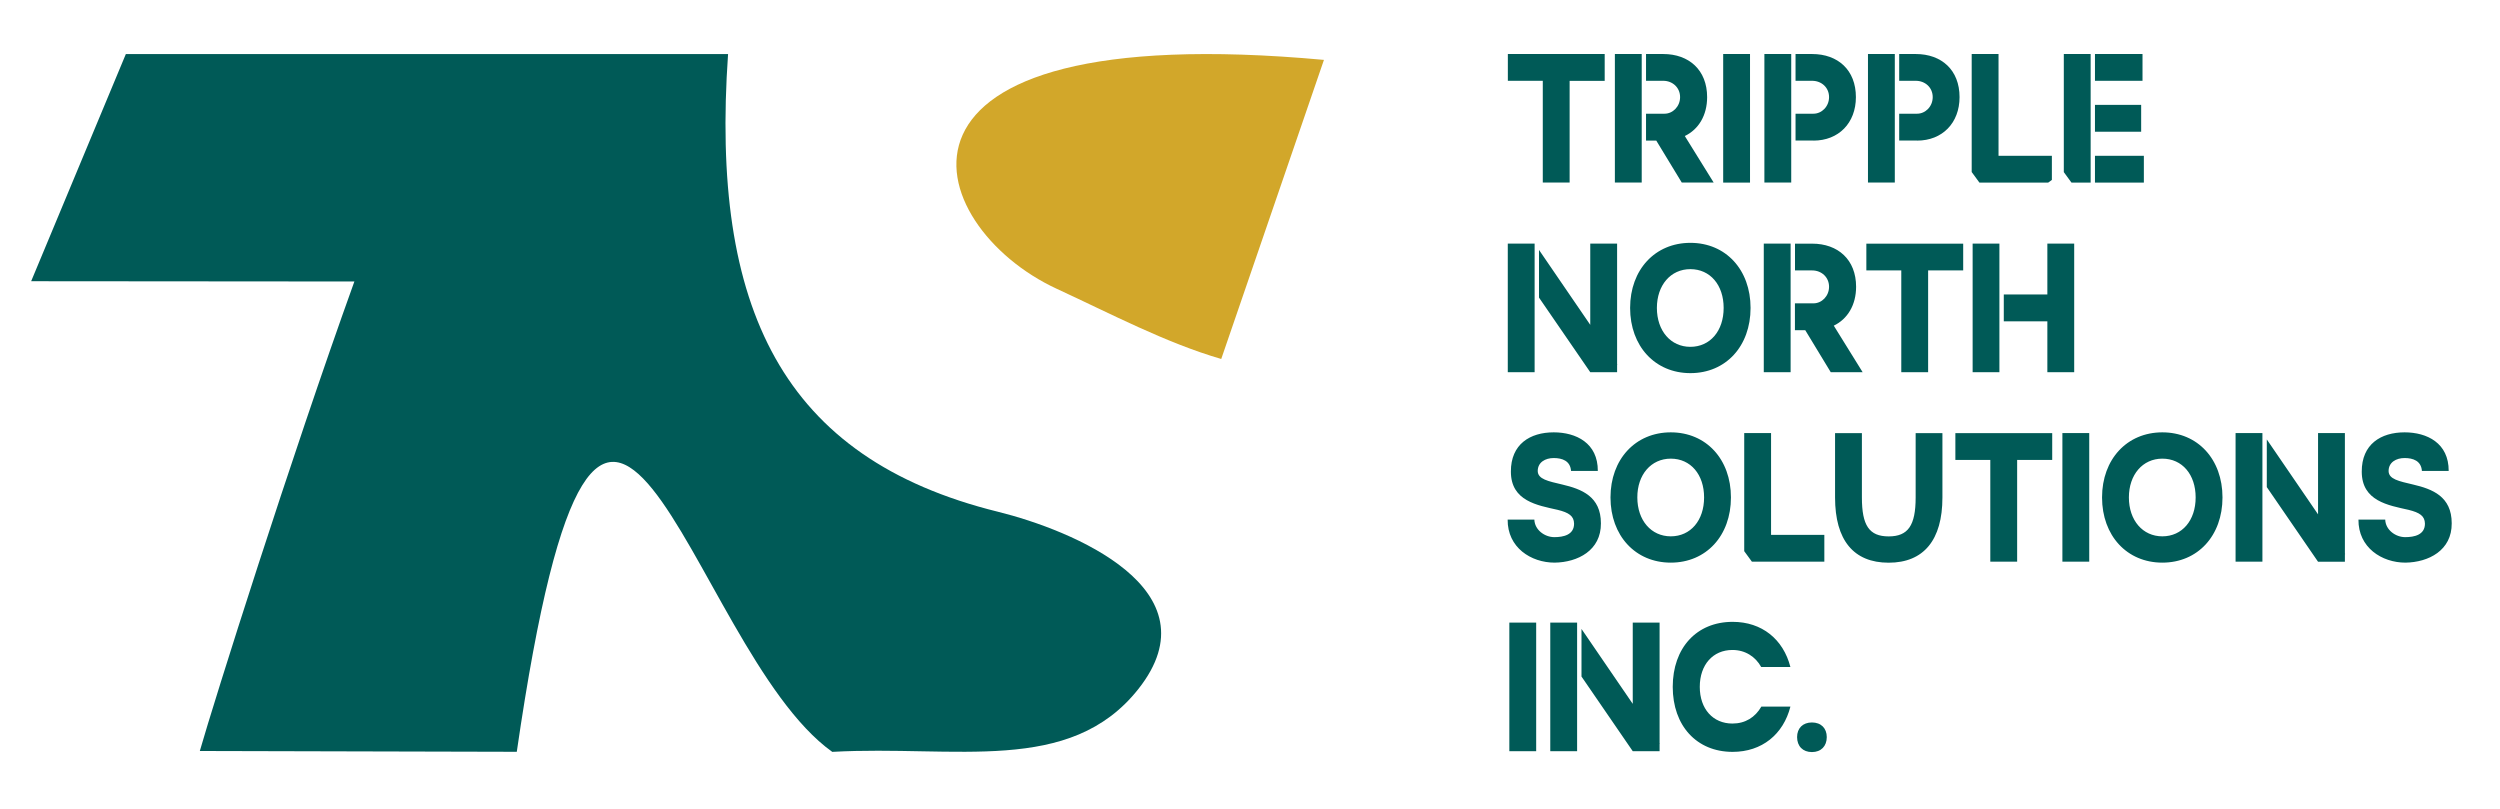 <svg xmlns="http://www.w3.org/2000/svg" xmlns:xlink="http://www.w3.org/1999/xlink" id="Layer_1" x="0px" y="0px" viewBox="0 0 370.71 120" style="enable-background:new 0 0 370.71 120;" xml:space="preserve"><style type="text/css">	.st0{fill-rule:evenodd;clip-rule:evenodd;fill:#005A57;}	.st1{fill-rule:evenodd;clip-rule:evenodd;fill:#D2A72A;}</style><path class="st0" d="M29.63,111.36l47,0.12c12.87-88.5,25.16-15.42,46.78,0.01c18.27-1.02,35.23,3.52,45.39-9.32  c11.68-14.77-9.82-23.56-20.84-26.29c-32.02-7.92-42.62-30.2-40-67.86l-89.3,0L4.62,41.7l47.93,0.04  C43.05,68.13,31.73,104,29.63,111.36"></path><path class="st1" d="M181.09,53.23l15.23-44.35c-69.93-6.41-59.7,24.67-39.61,33.95C164.58,46.46,172.89,50.85,181.09,53.23"></path><path class="st0" d="M266.48,109.3c0,1.35,0.85,2.22,2.2,2.22c1.35,0,2.2-0.87,2.2-2.22c0-1.32-0.85-2.17-2.2-2.17  C267.33,107.13,266.48,107.98,266.48,109.3 M261.16,98.91h4.33c-1.06-4.12-4.22-6.7-8.57-6.7c-5.34,0-8.88,3.86-8.88,9.64  c0,5.76,3.54,9.64,8.88,9.64c4.35,0,7.52-2.6,8.57-6.71h-4.31c-0.92,1.59-2.38,2.51-4.29,2.51c-2.89,0-4.84-2.17-4.84-5.44  c0-3.28,1.95-5.47,4.84-5.47C258.79,96.38,260.31,97.37,261.16,98.91z M233.86,92.32h-3.98v19.07h3.98V92.32z M234.51,100.32  l7.6,11.07h3.98v-1.12l0.04-0.02l-0.04-0.07V92.32h-3.98v12.05l-7.6-11.11V100.32z M227.79,111.39V92.32h-3.98v19.07H227.79z   M335.48,64.22h-3.98v19.07h3.98V64.22z M336.13,72.23l7.6,11.07h3.98v-1.12l0.04-0.02l-0.04-0.07V64.22h-3.98v12.05l-7.6-11.11  V72.23z M320.64,68.01c2.95,0,4.94,2.36,4.94,5.75c0,3.41-2,5.77-4.94,5.77c-2.9,0-4.96-2.36-4.96-5.77  C315.68,70.39,317.72,68.01,320.64,68.01z M311.7,73.76c0,5.68,3.7,9.67,8.94,9.67c5.25,0,8.92-3.99,8.92-9.67  c0-5.66-3.67-9.65-8.92-9.65C315.4,64.11,311.7,68.1,311.7,73.76z M309.8,83.29V64.22h-3.98v19.07H309.8z M299.11,83.29V68.2h5.2  v-3.97h-14.36v3.97h5.18v15.09H299.11z M272.11,73.77c0,6.33,2.75,9.67,7.95,9.67c5.19,0,7.97-3.36,7.97-9.67v-9.54h-3.97v9.54  c0,4.15-1.12,5.77-4,5.77c-2.9,0-3.97-1.64-3.97-5.77v-9.54h-3.98V73.77z M270.52,79.31h-7.9V64.22h-3.98v17.51l1.14,1.56h10.74  V79.31z M247.75,68.01c2.95,0,4.94,2.36,4.94,5.75c0,3.41-2,5.77-4.94,5.77c-2.9,0-4.96-2.36-4.96-5.77  C242.78,70.39,244.83,68.01,247.75,68.01z M238.81,73.76c0,5.68,3.7,9.67,8.94,9.67c5.25,0,8.92-3.99,8.92-9.67  c0-5.66-3.67-9.65-8.92-9.65C242.51,64.11,238.81,68.1,238.81,73.76z M223.56,77.04c-0.04,4.15,3.46,6.39,6.97,6.39  c3.43-0.05,6.89-1.81,6.86-5.83c0-4-2.88-5.08-5.72-5.75c-2.12-0.5-3.62-0.79-3.65-2c0-1.3,1.12-1.93,2.37-1.93  c1.27,0,2.46,0.42,2.57,1.91h3.97c0.02-4.13-3.21-5.72-6.54-5.72c-3.5,0-6.37,1.75-6.35,5.83c0,4.38,3.97,4.99,6.93,5.66  c1.68,0.41,2.42,0.92,2.44,2.05c0,1.66-1.57,2-2.93,2c-1.41,0-2.91-1.06-2.96-2.6H223.56z M296.48,36.12h-3.97v19.07h3.97V36.12z   M297.13,47.65h6.46v7.54h3.98V36.12h-3.98v7.54h-6.46V47.65z M285.91,55.19V40.1h5.2v-3.97h-14.36v3.97h5.18v15.09H285.91z   M265.52,36.12h-3.98v19.07h3.98V36.12z M266.17,48.96h1.52l3.78,6.23h4.73l-4.28-6.9c2.04-0.98,3.31-3.06,3.31-5.77  c0-4.02-2.69-6.39-6.51-6.39h-2.55v3.97h2.55c1.39,0,2.5,1.01,2.5,2.42c0,1.39-1.08,2.46-2.3,2.46h-2.76V48.96z M250.65,39.91  c2.95,0,4.94,2.36,4.94,5.75c0,3.41-2,5.77-4.94,5.77c-2.9,0-4.96-2.36-4.96-5.77C245.69,42.29,247.73,39.91,250.65,39.91z   M241.72,45.66c0,5.68,3.7,9.67,8.94,9.67c5.25,0,8.92-3.99,8.92-9.67c0-5.66-3.67-9.65-8.92-9.65  C245.42,36.01,241.72,39.99,241.72,45.66z M228.21,44.13l7.6,11.06h3.98v-1.12l0.04-0.02l-0.04-0.07V36.12h-3.98v12.05l-7.6-11.11  V44.13z M227.56,55.19v-12l0,0v-7.07l0,0h-3.98v19.07H227.56z M310.65,19.53h6.85v-3.98h-6.85V19.53z M310.65,27.08h7.25V23.1h-7.25  V27.08z M310.01,8.01h-3.98v17.51h0l1.14,1.56h2.84V23.1v-3.56v-3.98v-3.57V8.01z M317.7,11.99V8.01h-7.05v3.97H317.7z M304.24,23.1  h-7.89V8.01h-3.98v17.51l0.01,0l1.14,1.56h10.19l0.55-0.4V23.1z M280.97,8.01h-3.98v19.06h3.98V8.01z M284.28,20.85  c3.72,0,6.29-2.6,6.29-6.45c0-4.01-2.66-6.39-6.5-6.39h-2.45v3.97h2.45c1.42,0,2.52,1.01,2.52,2.42c0,1.39-1.08,2.46-2.31,2.46  h-2.66v3.98H284.28z M265.61,8.01h-3.98v19.06h3.98V8.01z M268.91,20.85c3.72,0,6.29-2.6,6.29-6.45c0-4.01-2.66-6.39-6.5-6.39h-2.45  v3.97h2.45c1.42,0,2.52,1.01,2.52,2.42c0,1.39-1.08,2.46-2.31,2.46h-2.66v3.98H268.91z M259.5,27.08V8.01h-3.98v19.07H259.5z   M244.08,20.85h1.52l3.78,6.22h4.73l-4.28-6.9c2.04-0.98,3.31-3.06,3.31-5.77c0-4.01-2.69-6.39-6.51-6.39h-2.55v3.97h2.55  c1.39,0,2.5,1.01,2.5,2.42c0,1.39-1.08,2.46-2.3,2.46h-2.75V20.85z M243.44,27.08v-6.22v-3.98v-4.88V8.01h-3.98v19.06H243.44z   M349.72,77.04c-0.04,4.15,3.46,6.39,6.97,6.39c3.43-0.05,6.89-1.81,6.86-5.83c0-4-2.88-5.08-5.72-5.75c-2.12-0.5-3.62-0.79-3.64-2  c0-1.3,1.12-1.93,2.37-1.93c1.27,0,2.46,0.42,2.57,1.91h3.97c0.02-4.13-3.21-5.72-6.54-5.72c-3.5,0-6.37,1.75-6.35,5.83  c0,4.38,3.97,4.99,6.93,5.66c1.68,0.41,2.42,0.92,2.44,2.05c0,1.66-1.57,2-2.93,2c-1.41,0-2.91-1.06-2.96-2.6H349.72z M232.75,27.08  V11.99h5.2V8.01h-14.36v3.97h5.18v15.09H232.75z"></path></svg>